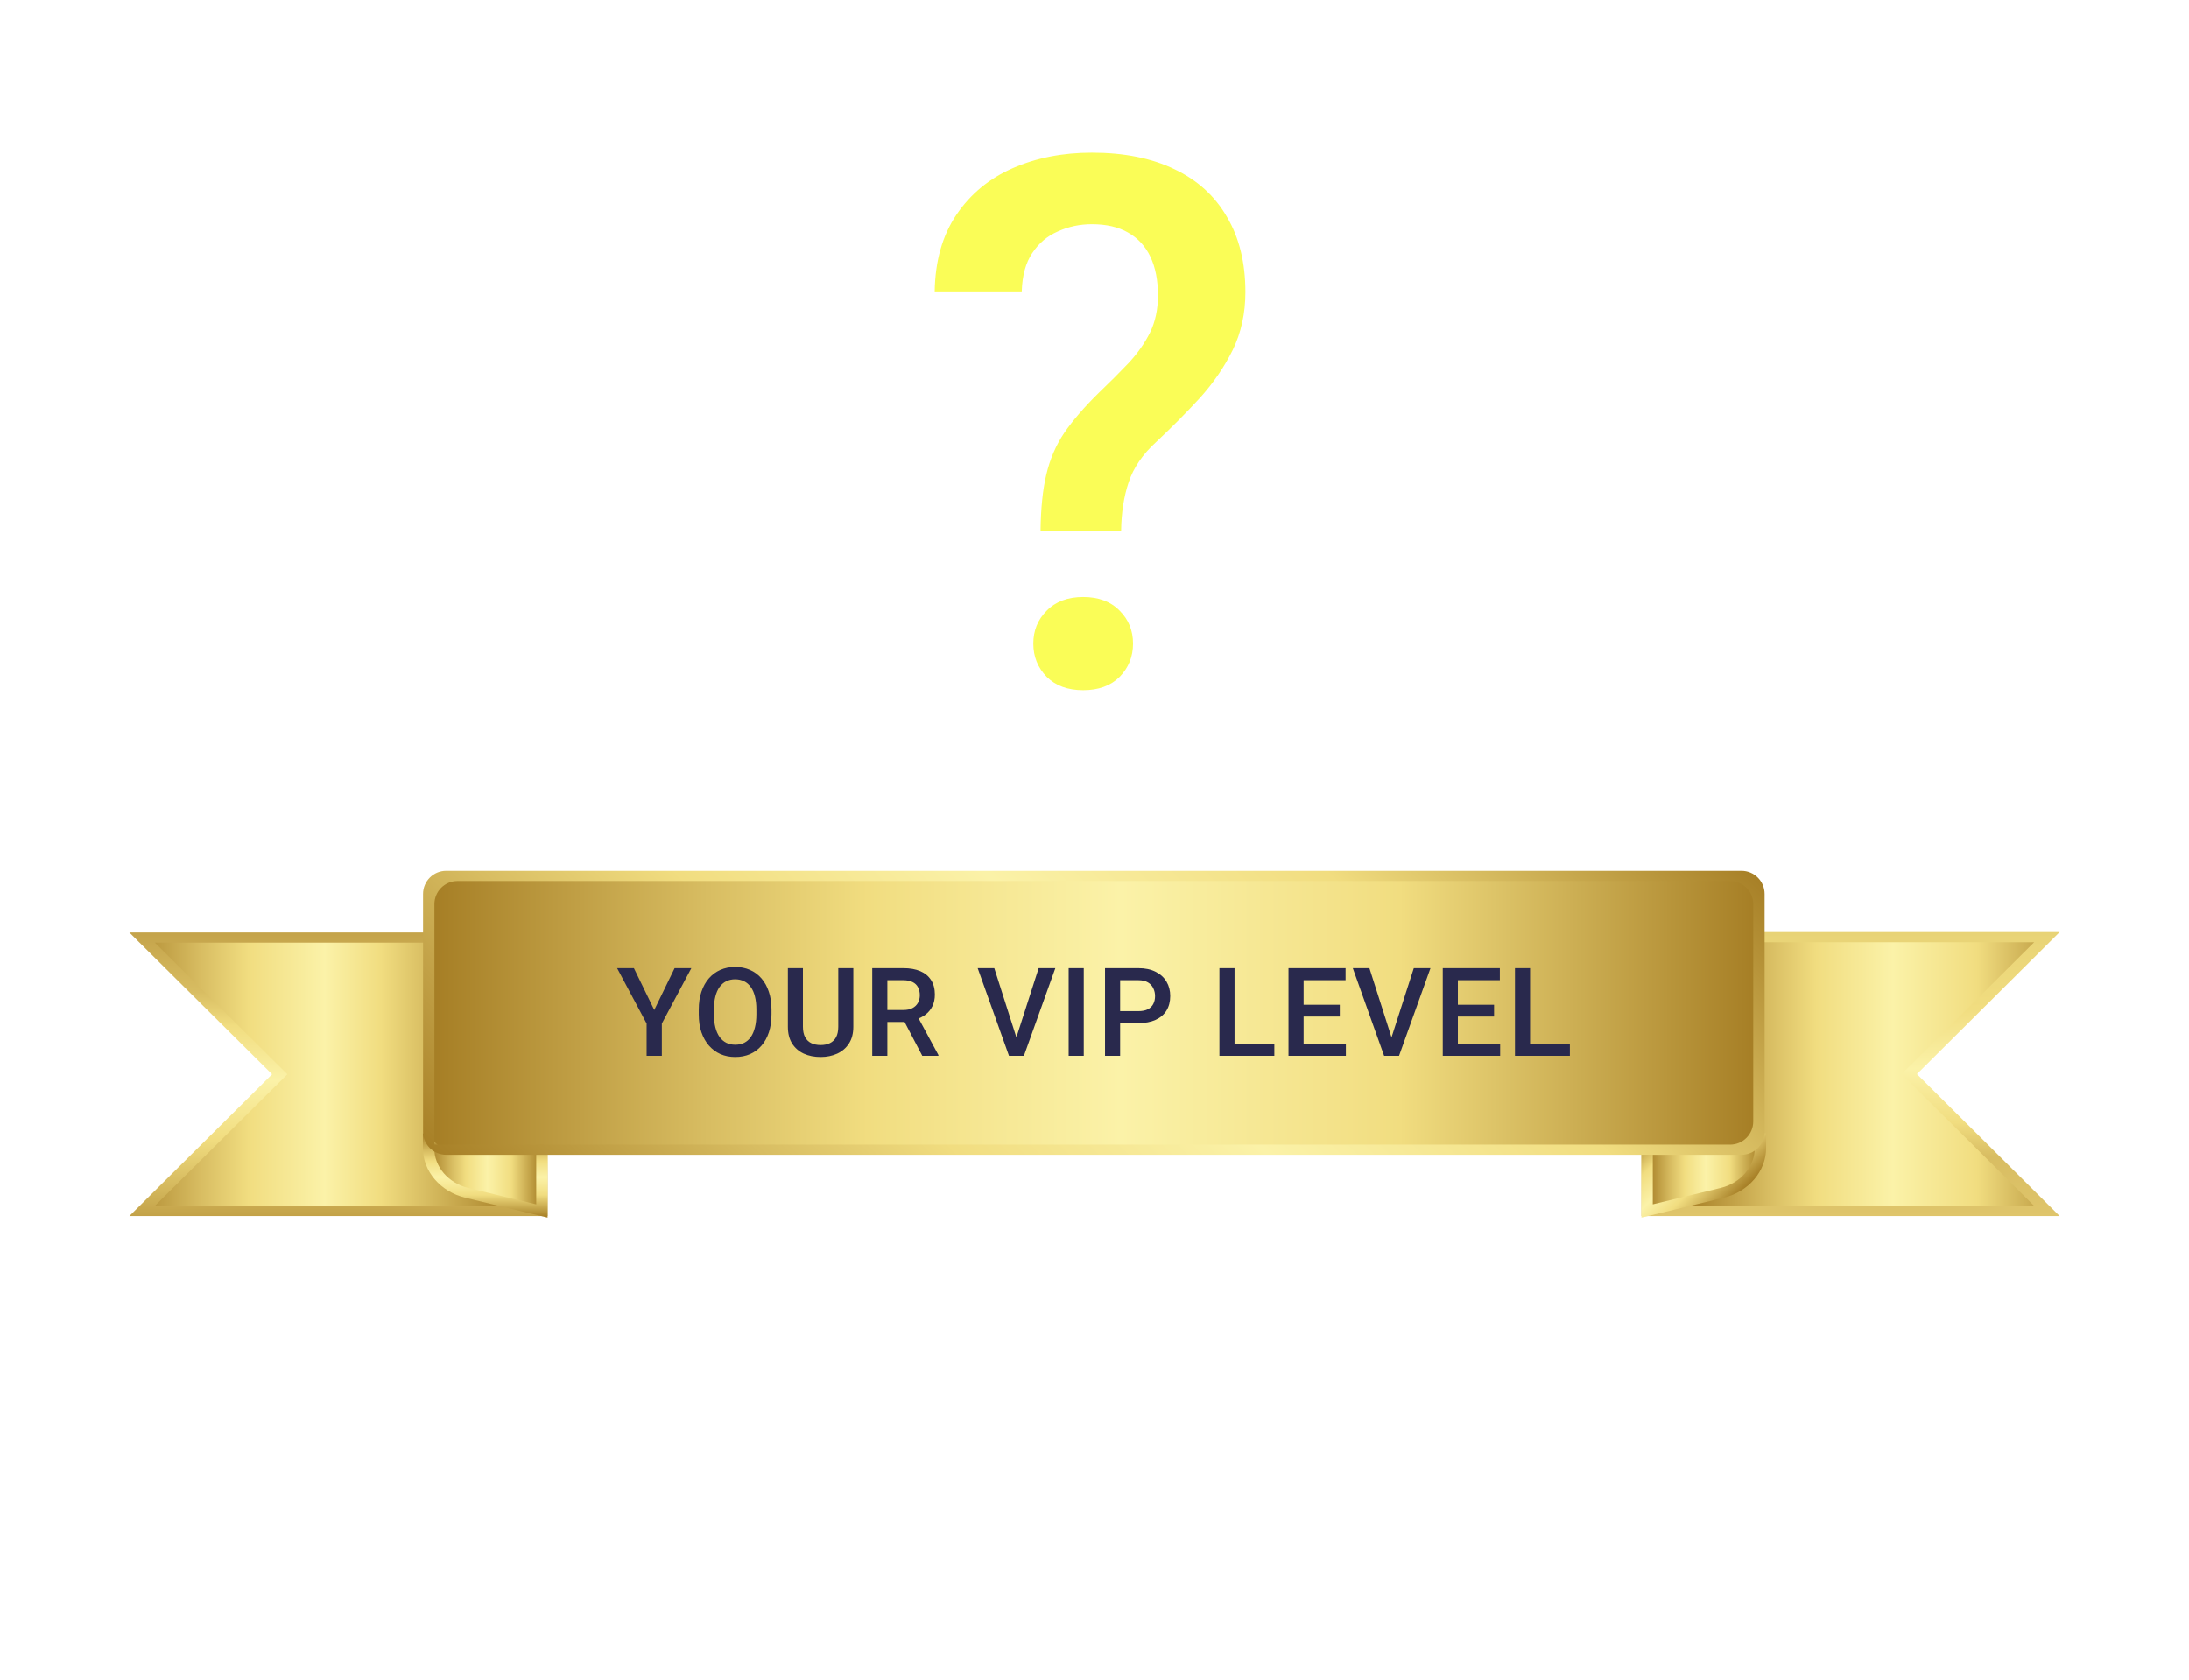 <svg width="284" height="218" viewBox="0 0 284 218" fill="none" xmlns="http://www.w3.org/2000/svg">
<path d="M145.453 68.891H135C135.031 65.984 135.281 63.547 135.75 61.578C136.219 59.578 137 57.766 138.094 56.141C139.219 54.516 140.703 52.797 142.547 50.984C143.984 49.609 145.281 48.312 146.438 47.094C147.594 45.844 148.516 44.531 149.203 43.156C149.891 41.75 150.234 40.141 150.234 38.328C150.234 36.359 149.906 34.688 149.25 33.312C148.594 31.938 147.625 30.891 146.344 30.172C145.094 29.453 143.531 29.094 141.656 29.094C140.094 29.094 138.625 29.406 137.25 30.031C135.875 30.625 134.766 31.562 133.922 32.844C133.078 34.094 132.625 35.75 132.562 37.812H121.266C121.328 33.875 122.266 30.562 124.078 27.875C125.891 25.188 128.328 23.172 131.391 21.828C134.453 20.484 137.875 19.812 141.656 19.812C145.844 19.812 149.422 20.531 152.391 21.969C155.359 23.375 157.625 25.438 159.188 28.156C160.781 30.844 161.578 34.094 161.578 37.906C161.578 40.656 161.031 43.156 159.938 45.406C158.844 47.625 157.422 49.703 155.672 51.641C153.922 53.547 152.031 55.453 150 57.359C148.25 58.953 147.062 60.688 146.438 62.562C145.812 64.406 145.484 66.516 145.453 68.891ZM134.062 83.516C134.062 81.828 134.641 80.406 135.797 79.25C136.953 78.062 138.531 77.469 140.531 77.469C142.531 77.469 144.109 78.062 145.266 79.25C146.422 80.406 147 81.828 147 83.516C147 85.203 146.422 86.641 145.266 87.828C144.109 88.984 142.531 89.562 140.531 89.562C138.531 89.562 136.953 88.984 135.797 87.828C134.641 86.641 134.062 85.203 134.062 83.516Z" fill="#FAFD57"/>
<path d="M213.693 157.14H265.563L247.711 139.374L265.563 121.607H213.693V157.14Z" fill="url(#paint0_linear_206_9135)"/>
<path d="M267.217 157.799H212.957V120.948H267.217L248.701 139.374L267.217 157.799ZM214.431 156.479H263.909L246.718 139.371L263.909 122.264H214.431V156.477V156.479Z" fill="url(#paint1_linear_206_9135)"/>
<path d="M213.693 157.14L223.419 154.789C226.356 154.079 228.396 151.693 228.396 148.97V147.722H213.693V157.14Z" fill="url(#paint2_linear_206_9135)"/>
<path d="M212.957 158V147.06H229.134V148.968C229.134 151.985 226.864 154.639 223.614 155.425L212.957 158ZM214.431 148.38V156.278L223.23 154.151C225.84 153.52 227.66 151.388 227.66 148.968V148.378H214.428L214.431 148.38Z" fill="url(#paint3_linear_206_9135)"/>
<path d="M70.305 157.141H18.437L36.289 139.4L18.437 121.658H70.305V157.141Z" fill="url(#paint4_linear_206_9135)"/>
<path d="M71.043 157.799H16.783L35.299 139.4L16.783 121H71.043V157.799ZM20.091 156.481H69.569V122.316H20.091L37.282 139.4L20.091 156.481Z" fill="url(#paint5_linear_206_9135)"/>
<path d="M70.305 157.141L60.578 154.793C57.642 154.085 55.602 151.702 55.602 148.983V147.736H70.305V157.141Z" fill="url(#paint6_linear_206_9135)"/>
<path d="M71.043 158L60.386 155.428C57.136 154.643 54.866 151.993 54.866 148.98V147.076H71.043V158ZM56.34 148.394V148.983C56.34 151.4 58.163 153.528 60.77 154.158L69.569 156.282V148.396H56.337L56.34 148.394Z" fill="url(#paint7_linear_206_9135)"/>
<path d="M225.2 113.659H58.622C56.965 113.659 55.622 115.002 55.622 116.659V146.192C55.622 147.849 56.965 149.192 58.622 149.192H225.2C226.856 149.192 228.2 147.849 228.2 146.192V116.659C228.2 115.002 226.856 113.659 225.2 113.659Z" fill="url(#paint8_linear_206_9135)"/>
<path d="M228.938 146.851C228.938 148.508 227.595 149.851 225.938 149.851H57.887C56.23 149.851 54.887 148.508 54.887 146.851V116C54.887 114.343 56.23 113 57.887 113H225.938C227.595 113 228.938 114.343 228.938 116V146.851ZM56.361 148.533C56.361 148.532 56.361 148.531 56.363 148.531H224.464C226.121 148.531 227.464 147.188 227.464 145.531V117.32C227.464 115.663 226.121 114.32 224.464 114.32H59.361C57.704 114.32 56.361 115.663 56.361 117.32V148.533Z" fill="url(#paint9_linear_206_9135)"/>
<g filter="url(#filter0_d_206_9135)">
<path d="M82.242 125.625L84.883 131.055L87.523 125.625H89.695L85.867 132.812V137H83.891V132.812L80.062 125.625H82.242ZM100.093 131V131.625C100.093 132.484 99.981 133.255 99.757 133.938C99.534 134.62 99.213 135.201 98.797 135.68C98.385 136.159 97.89 136.526 97.312 136.781C96.734 137.031 96.093 137.156 95.39 137.156C94.692 137.156 94.054 137.031 93.476 136.781C92.903 136.526 92.406 136.159 91.984 135.68C91.562 135.201 91.234 134.62 91 133.938C90.77 133.255 90.656 132.484 90.656 131.625V131C90.656 130.141 90.77 129.372 91 128.695C91.229 128.013 91.552 127.432 91.968 126.953C92.39 126.469 92.888 126.102 93.461 125.852C94.039 125.596 94.677 125.469 95.375 125.469C96.078 125.469 96.718 125.596 97.297 125.852C97.875 126.102 98.372 126.469 98.789 126.953C99.205 127.432 99.526 128.013 99.75 128.695C99.979 129.372 100.093 130.141 100.093 131ZM98.132 131.625V130.984C98.132 130.349 98.07 129.789 97.945 129.305C97.825 128.815 97.645 128.406 97.406 128.078C97.172 127.745 96.882 127.495 96.539 127.328C96.195 127.156 95.807 127.07 95.375 127.07C94.942 127.07 94.557 127.156 94.218 127.328C93.88 127.495 93.591 127.745 93.351 128.078C93.117 128.406 92.937 128.815 92.812 129.305C92.687 129.789 92.625 130.349 92.625 130.984V131.625C92.625 132.26 92.687 132.823 92.812 133.312C92.937 133.802 93.12 134.216 93.359 134.555C93.604 134.888 93.895 135.141 94.234 135.312C94.573 135.479 94.958 135.562 95.39 135.562C95.828 135.562 96.216 135.479 96.554 135.312C96.893 135.141 97.179 134.888 97.414 134.555C97.648 134.216 97.825 133.802 97.945 133.312C98.07 132.823 98.132 132.26 98.132 131.625ZM108.757 125.625H110.71V133.227C110.71 134.091 110.523 134.815 110.148 135.398C109.773 135.982 109.262 136.422 108.617 136.719C107.976 137.01 107.26 137.156 106.468 137.156C105.65 137.156 104.921 137.01 104.281 136.719C103.64 136.422 103.135 135.982 102.765 135.398C102.4 134.815 102.218 134.091 102.218 133.227V125.625H104.171V133.227C104.171 133.773 104.265 134.224 104.452 134.578C104.64 134.927 104.906 135.185 105.249 135.352C105.593 135.518 105.999 135.602 106.468 135.602C106.937 135.602 107.341 135.518 107.679 135.352C108.023 135.185 108.288 134.927 108.476 134.578C108.663 134.224 108.757 133.773 108.757 133.227V125.625ZM113.163 125.625H117.187C118.051 125.625 118.788 125.755 119.397 126.016C120.007 126.276 120.473 126.661 120.796 127.172C121.124 127.677 121.288 128.302 121.288 129.047C121.288 129.615 121.184 130.115 120.976 130.547C120.767 130.979 120.473 131.344 120.093 131.641C119.713 131.932 119.259 132.159 118.733 132.32L118.14 132.609H114.522L114.507 131.055H117.218C117.687 131.055 118.077 130.971 118.39 130.805C118.702 130.638 118.937 130.411 119.093 130.125C119.254 129.833 119.335 129.505 119.335 129.141C119.335 128.745 119.257 128.401 119.101 128.109C118.95 127.812 118.715 127.586 118.397 127.43C118.08 127.268 117.676 127.188 117.187 127.188H115.124V137H113.163V125.625ZM119.655 137L116.983 131.891L119.038 131.883L121.749 136.898V137H119.655ZM131.764 134.922L134.756 125.625H136.92L132.842 137H131.381L131.764 134.922ZM128.998 125.625L131.967 134.922L132.373 137H130.905L126.842 125.625H128.998ZM140.607 125.625V137H138.647V125.625H140.607ZM147.685 132.758H144.724V131.203H147.685C148.201 131.203 148.618 131.12 148.935 130.953C149.253 130.786 149.485 130.557 149.631 130.266C149.782 129.969 149.857 129.63 149.857 129.25C149.857 128.891 149.782 128.555 149.631 128.242C149.485 127.924 149.253 127.669 148.935 127.477C148.618 127.284 148.201 127.188 147.685 127.188H145.326V137H143.365V125.625H147.685C148.566 125.625 149.313 125.781 149.928 126.094C150.547 126.401 151.019 126.828 151.342 127.375C151.664 127.917 151.826 128.536 151.826 129.234C151.826 129.969 151.664 130.599 151.342 131.125C151.019 131.651 150.547 132.055 149.928 132.336C149.313 132.617 148.566 132.758 147.685 132.758ZM165.333 135.445V137H159.622V135.445H165.333ZM160.169 125.625V137H158.208V125.625H160.169ZM174.614 135.445V137H168.575V135.445H174.614ZM169.13 125.625V137H167.169V125.625H169.13ZM173.825 130.375V131.906H168.575V130.375H173.825ZM174.575 125.625V127.188H168.575V125.625H174.575ZM180.434 134.922L183.426 125.625H185.59L181.512 137H180.051L180.434 134.922ZM177.668 125.625L180.637 134.922L181.043 137H179.575L175.512 125.625H177.668ZM194.629 135.445V137H188.59V135.445H194.629ZM189.145 125.625V137H187.184V125.625H189.145ZM193.84 130.375V131.906H188.59V130.375H193.84ZM194.59 125.625V127.188H188.59V125.625H194.59ZM203.676 135.445V137H197.965V135.445H203.676ZM198.512 125.625V137H196.551V125.625H198.512Z" fill="#29294D"/>
</g>
<defs>
<filter id="filter0_d_206_9135" x="0.062" y="45.469" width="283.613" height="171.688" filterUnits="userSpaceOnUse" color-interpolation-filters="sRGB">
<feFlood flood-opacity="0" result="BackgroundImageFix"/>
<feColorMatrix in="SourceAlpha" type="matrix" values="0 0 0 0 0 0 0 0 0 0 0 0 0 0 0 0 0 0 127 0" result="hardAlpha"/>
<feOffset/>
<feGaussianBlur stdDeviation="40"/>
<feComposite in2="hardAlpha" operator="out"/>
<feColorMatrix type="matrix" values="0 0 0 0 0.454 0 0 0 0 0.421 0 0 0 0 0.366 0 0 0 0.2 0"/>
<feBlend mode="normal" in2="BackgroundImageFix" result="effect1_dropShadow_206_9135"/>
<feBlend mode="normal" in="SourceGraphic" in2="effect1_dropShadow_206_9135" result="shape"/>
</filter>
<linearGradient id="paint0_linear_206_9135" x1="218.605" y1="139.374" x2="270.473" y2="139.374" gradientUnits="userSpaceOnUse">
<stop stop-color="#A57D24"/>
<stop offset="0.21" stop-color="#D8BD62"/>
<stop offset="0.33" stop-color="#F1DD80"/>
<stop offset="0.52" stop-color="#FBF2A8"/>
<stop offset="0.73" stop-color="#F1DD80"/>
<stop offset="1" stop-color="#A57D24"/>
</linearGradient>
<linearGradient id="paint1_linear_206_9135" x1="240.087" y1="157.799" x2="240.087" y2="120.948" gradientUnits="userSpaceOnUse">
<stop stop-color="#DFC56B"/>
<stop offset="0.21" stop-color="#D8BD62"/>
<stop offset="0.33" stop-color="#F1DD80"/>
<stop offset="0.52" stop-color="#FBF2A8"/>
<stop offset="0.73" stop-color="#F1DD80"/>
<stop offset="1" stop-color="#E8D376"/>
</linearGradient>
<linearGradient id="paint2_linear_206_9135" x1="213.693" y1="152.431" x2="228.399" y2="152.431" gradientUnits="userSpaceOnUse">
<stop stop-color="#A57D24"/>
<stop offset="0.21" stop-color="#D8BD62"/>
<stop offset="0.33" stop-color="#F1DD80"/>
<stop offset="0.52" stop-color="#FBF2A8"/>
<stop offset="0.73" stop-color="#F1DD80"/>
<stop offset="1" stop-color="#A57D24"/>
</linearGradient>
<linearGradient id="paint3_linear_206_9135" x1="214.264" y1="145.754" x2="224.577" y2="156.075" gradientUnits="userSpaceOnUse">
<stop stop-color="#A57D24"/>
<stop offset="0.27" stop-color="#F1DD80"/>
<stop offset="0.48" stop-color="#FBF2A8"/>
<stop offset="0.67" stop-color="#F1DD80"/>
<stop offset="0.79" stop-color="#D8BD62"/>
<stop offset="1" stop-color="#A57D24"/>
</linearGradient>
<linearGradient id="paint4_linear_206_9135" x1="15.163" y1="139.4" x2="67.031" y2="139.4" gradientUnits="userSpaceOnUse">
<stop stop-color="#A57D24"/>
<stop offset="0.21" stop-color="#D8BD62"/>
<stop offset="0.33" stop-color="#F1DD80"/>
<stop offset="0.52" stop-color="#FBF2A8"/>
<stop offset="0.66" stop-color="#F1DD80"/>
<stop offset="1" stop-color="#A57D24"/>
</linearGradient>
<linearGradient id="paint5_linear_206_9135" x1="43.913" y1="157.799" x2="43.913" y2="121" gradientUnits="userSpaceOnUse">
<stop stop-color="#C3A248"/>
<stop offset="0.27" stop-color="#F1DD80"/>
<stop offset="0.48" stop-color="#FBF2A8"/>
<stop offset="0.67" stop-color="#F1DD80"/>
<stop offset="0.79" stop-color="#D8BD62"/>
<stop offset="1" stop-color="#C4A34A"/>
</linearGradient>
<linearGradient id="paint6_linear_206_9135" x1="55.602" y1="152.439" x2="70.305" y2="152.439" gradientUnits="userSpaceOnUse">
<stop stop-color="#A57D24"/>
<stop offset="0.21" stop-color="#D8BD62"/>
<stop offset="0.33" stop-color="#F1DD80"/>
<stop offset="0.52" stop-color="#FBF2A8"/>
<stop offset="0.73" stop-color="#F1DD80"/>
<stop offset="1" stop-color="#A57D24"/>
</linearGradient>
<linearGradient id="paint7_linear_206_9135" x1="62.952" y1="158" x2="62.952" y2="147.076" gradientUnits="userSpaceOnUse">
<stop stop-color="#A57D24"/>
<stop offset="0.27" stop-color="#F1DD80"/>
<stop offset="0.48" stop-color="#FBF2A8"/>
<stop offset="0.67" stop-color="#F1DD80"/>
<stop offset="0.79" stop-color="#D8BD62"/>
<stop offset="1" stop-color="#A57D24"/>
</linearGradient>
<linearGradient id="paint8_linear_206_9135" x1="55.622" y1="131.425" x2="228.2" y2="131.425" gradientUnits="userSpaceOnUse">
<stop stop-color="#A57D24"/>
<stop offset="0.21" stop-color="#D8BD62"/>
<stop offset="0.33" stop-color="#F1DD80"/>
<stop offset="0.52" stop-color="#FBF2A8"/>
<stop offset="0.73" stop-color="#F1DD80"/>
<stop offset="1" stop-color="#A57D24"/>
</linearGradient>
<linearGradient id="paint9_linear_206_9135" x1="89.18" y1="184.117" x2="194.561" y2="78.65" gradientUnits="userSpaceOnUse">
<stop stop-color="#A57D24"/>
<stop offset="0.21" stop-color="#D8BD62"/>
<stop offset="0.33" stop-color="#F1DD80"/>
<stop offset="0.52" stop-color="#FBF2A8"/>
<stop offset="0.73" stop-color="#F1DD80"/>
<stop offset="1" stop-color="#A57D24"/>
</linearGradient>
</defs>
</svg>
